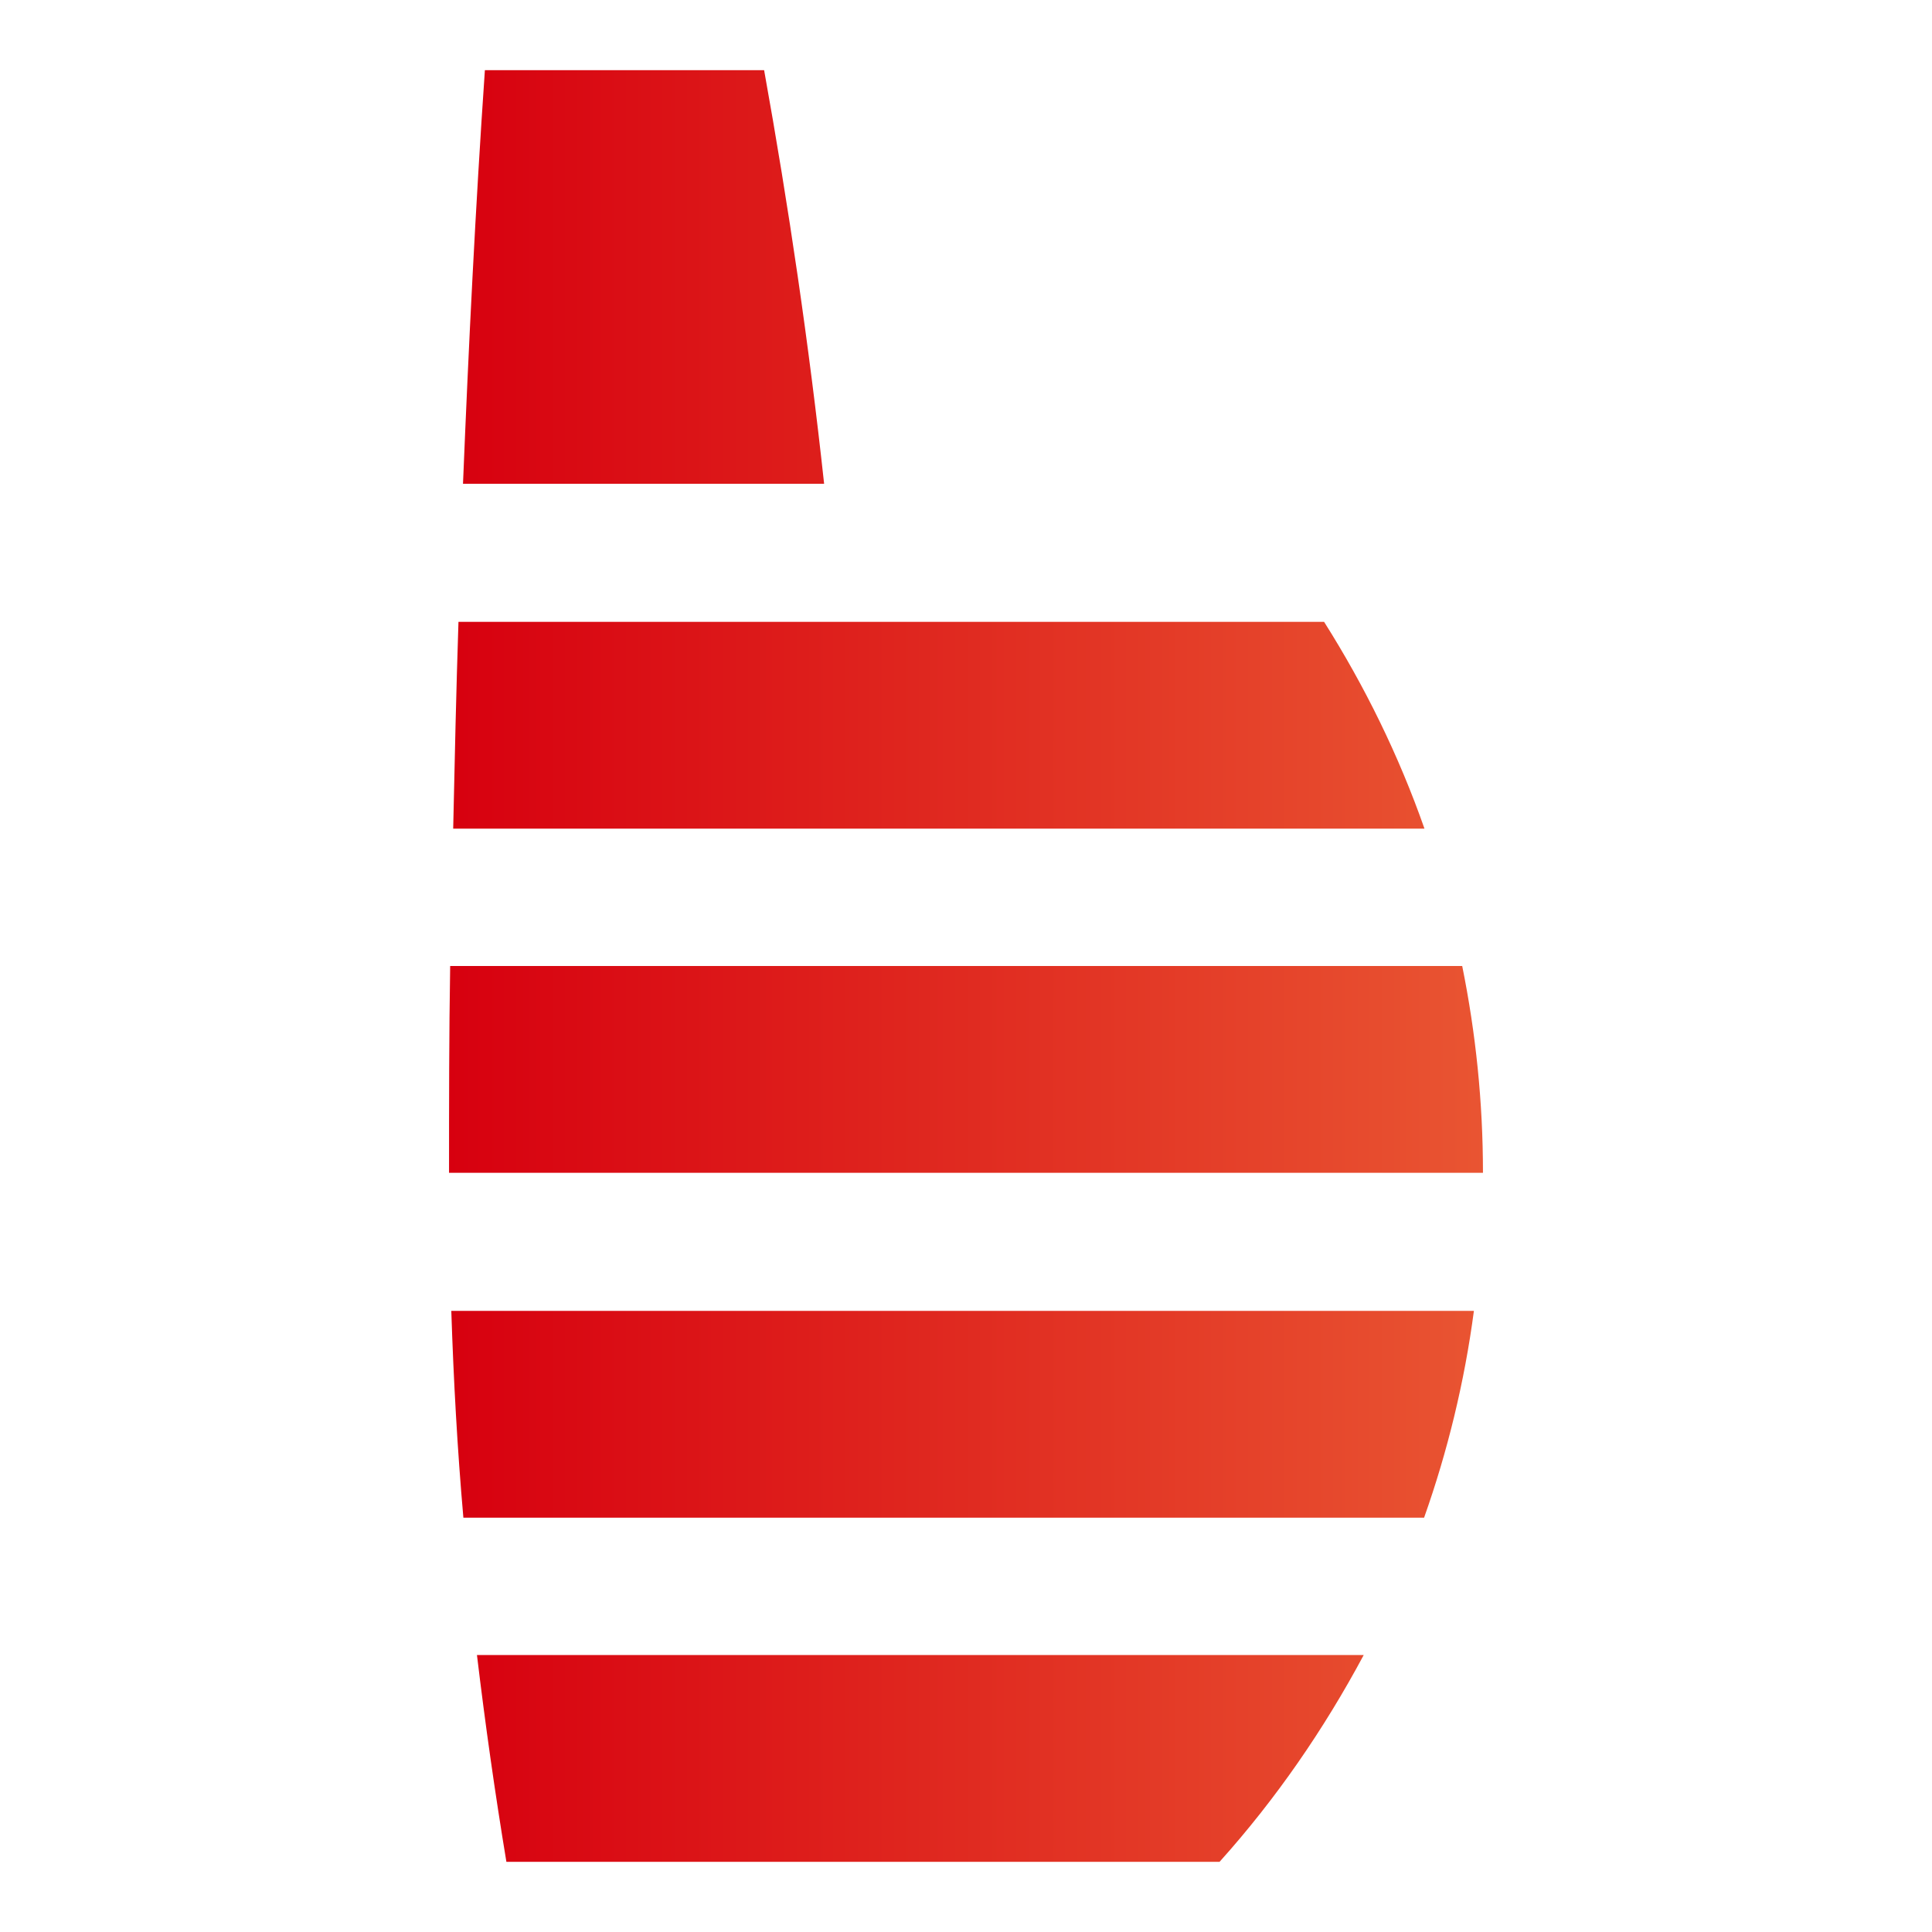 <svg xmlns="http://www.w3.org/2000/svg" data-name="レイヤー_1" viewBox="0 0 512 512"><defs><linearGradient id="b" x1="119" x2="393.7" y1="254.8" y2="254.8" data-name="名称未設定グラデーション" gradientTransform="matrix(1 0 0 -1 0 512)" gradientUnits="userSpaceOnUse"><stop offset="0" stop-color="#d7000f"/><stop offset="1" stop-color="#e95532"/></linearGradient><clipPath id="a"><path d="M126.4 438.6c2.2 18.4 4.8 36.7 7.8 54.8h189c14.9-16.6 27.6-35 38.2-54.8h-235Zm-6.8-91.2c.6 18.4 1.6 36.6 3.2 54.8h254.6c6.2-17.5 10.7-35.9 13.2-54.8h-271Zm-.3-91.4c-.3 18.2-.3 36.4-.3 54.8h274c0-18.8-1.9-37-5.5-54.8H119.3Zm2.2-91.2c-.6 18.2-1 36.4-1.4 54.8h257.4c-6.8-19.4-15.8-37.7-26.6-54.8H121.5Zm7-146.2c-2.5 36.4-4.3 72.9-5.8 109.6h95.7c-4-36.9-9.4-73.5-15.9-109.6h-74Z" style="fill:none"/></clipPath></defs><g style="clip-path:url(#a)"><path d="M119 18.6h274.7v477.2H119V18.6Z" style="fill:url(#b)"/></g></svg>